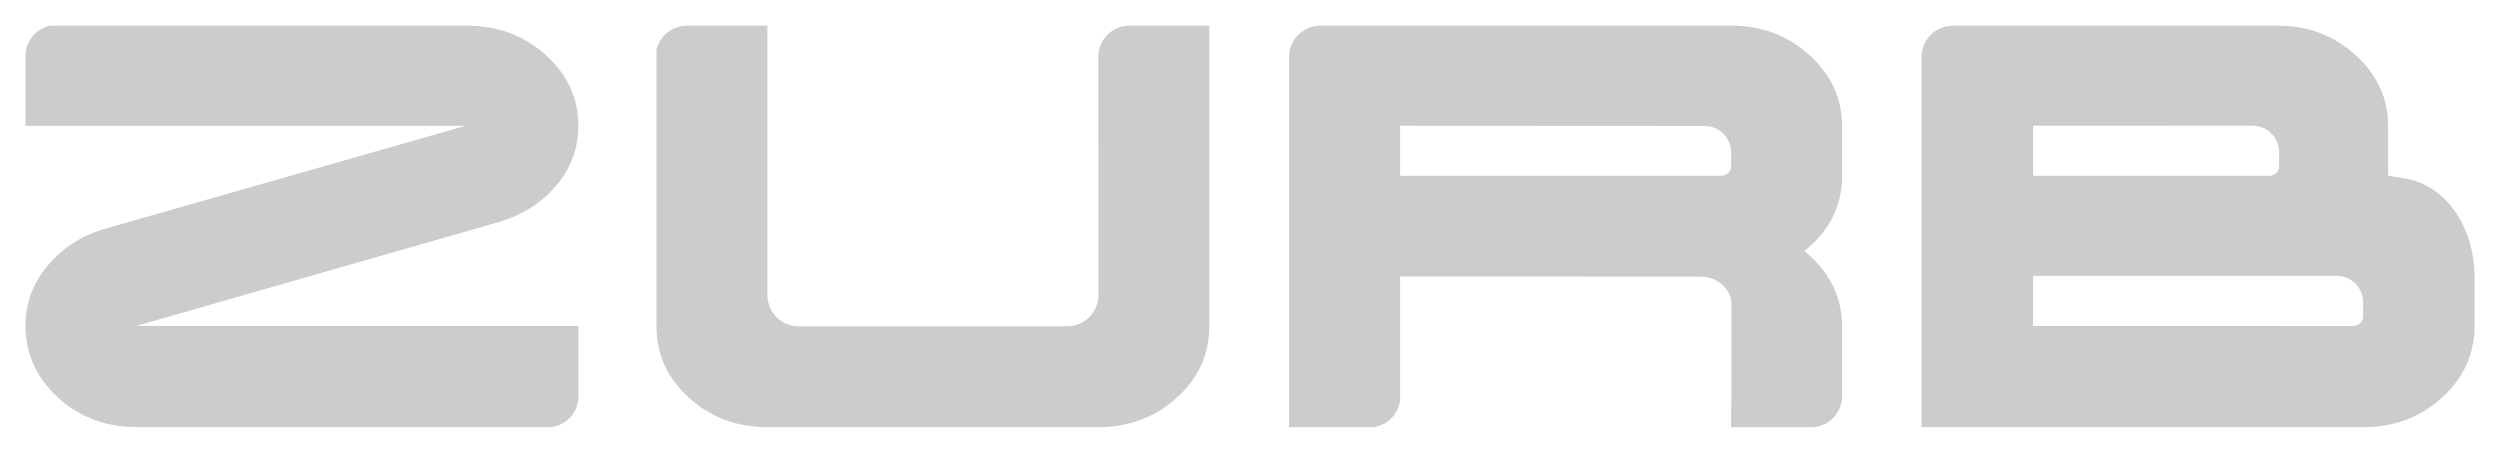 <?xml version="1.0" encoding="utf-8"?>
<!-- Generator: Adobe Illustrator 17.0.0, SVG Export Plug-In . SVG Version: 6.00 Build 0)  -->
<!DOCTYPE svg PUBLIC "-//W3C//DTD SVG 1.1//EN" "http://www.w3.org/Graphics/SVG/1.1/DTD/svg11.dtd">
<svg version="1.1" id="Layer_1" xmlns="http://www.w3.org/2000/svg" xmlns:xlink="http://www.w3.org/1999/xlink" x="0px" y="0px"
	 width="72.083px" height="13.057px" viewBox="0 0 72.083 13.057" enable-background="new 0 0 72.083 13.057" xml:space="preserve">
<path fill="#CCCCCC" d="M16.038,5.352c0.425-0.5,0.637-1.078,0.637-1.734c0-0.787-0.312-1.462-0.936-2.028
	c-0.623-0.565-1.378-0.848-2.263-0.848H1.441c-0.4,0.088-0.7,0.439-0.706,0.864v2.022h12.686L2.97,6.612
	C2.324,6.811,1.79,7.162,1.368,7.666C0.946,8.171,0.735,8.745,0.735,9.389c0,0.811,0.312,1.501,0.935,2.071
	c0.623,0.57,1.378,0.855,2.264,0.855l11.959,0c0.416-0.052,0.742-0.382,0.783-0.801V9.397H3.934l10.464-3
	C15.067,6.2,15.613,5.852,16.038,5.352z M32.527,0.741C32.07,0.761,31.705,1.118,31.67,1.57l0.001,6.979
	c-0.02,0.48-0.42,0.858-0.905,0.858c-0.008,0-5.907,0.001-7.778,0.002c-0.466-0.021-0.839-0.393-0.859-0.86h-0.002V0.741h-2.361
	v0.001c-0.41,0.018-0.748,0.308-0.838,0.694V9.41c0,0.804,0.312,1.49,0.935,2.056c0.623,0.567,1.379,0.85,2.264,0.85h9.542
	c0.885,0,1.64-0.283,2.263-0.85c0.624-0.566,0.936-1.252,0.936-2.056v-8.67L32.527,0.741L32.527,0.741z M70.438,5.693
	c-0.178-0.166-0.382-0.304-0.611-0.404c-0.305-0.133-0.643-0.174-0.97-0.22V3.626c0-0.789-0.312-1.467-0.936-2.035
	c-0.624-0.567-1.37-0.851-2.238-0.851h-9.416v0.004c-0.466,0.02-0.838,0.391-0.86,0.857v10.715h12.742
	c0.885,0,1.64-0.284,2.264-0.854c0.623-0.569,0.936-1.257,0.936-2.066c0,0,0-1.441,0-1.443C71.348,7.131,71.049,6.263,70.438,5.693z
	 M58.621,3.626h3.955c0.004,0,0.008-0.002,0.012-0.002h2.339v0.002c0.008,0,0.015-0.002,0.022-0.002
	c0.412,0,0.745,0.325,0.763,0.733h0.004v0.445c0,0.148-0.132,0.269-0.295,0.269h-2.833c-0.004,0-0.007-0.002-0.011-0.002h-3.956
	V3.626z M68.136,9.131c0,0.148-0.133,0.268-0.295,0.268h-2.088c-0.003,0-0.007-0.002-0.01-0.002h-7.122V7.954c0,0,8.747,0,8.755,0
	c0.405,0,0.732,0.315,0.76,0.713V9.131z M52.176,1.591c-0.624-0.567-1.378-0.851-2.263-0.851H38.019
	c-0.465,0.027-0.834,0.401-0.848,0.87v10.706l2.42,0c0.405-0.05,0.725-0.364,0.779-0.768V7.973l8.665,0.002
	c0.489,0,0.887,0.361,0.887,0.805v2.785c0,0.027-0.006,0.054-0.009,0.08v0.672h2.284v0h0.076c0.452-0.029,0.809-0.387,0.839-0.838
	V9.407c0-0.854-0.362-1.577-1.085-2.169c0.722-0.575,1.085-1.298,1.085-2.17V3.626C53.111,2.837,52.799,2.159,52.176,1.591z
	 M49.914,4.799c0,0.148-0.132,0.269-0.295,0.269h-1.2v0.001H40.37V3.626l8.76,0.005v0.003c0.008,0,0.015-0.002,0.022-0.002
	c0.409,0,0.74,0.322,0.762,0.725V4.799z"/>
</svg>
